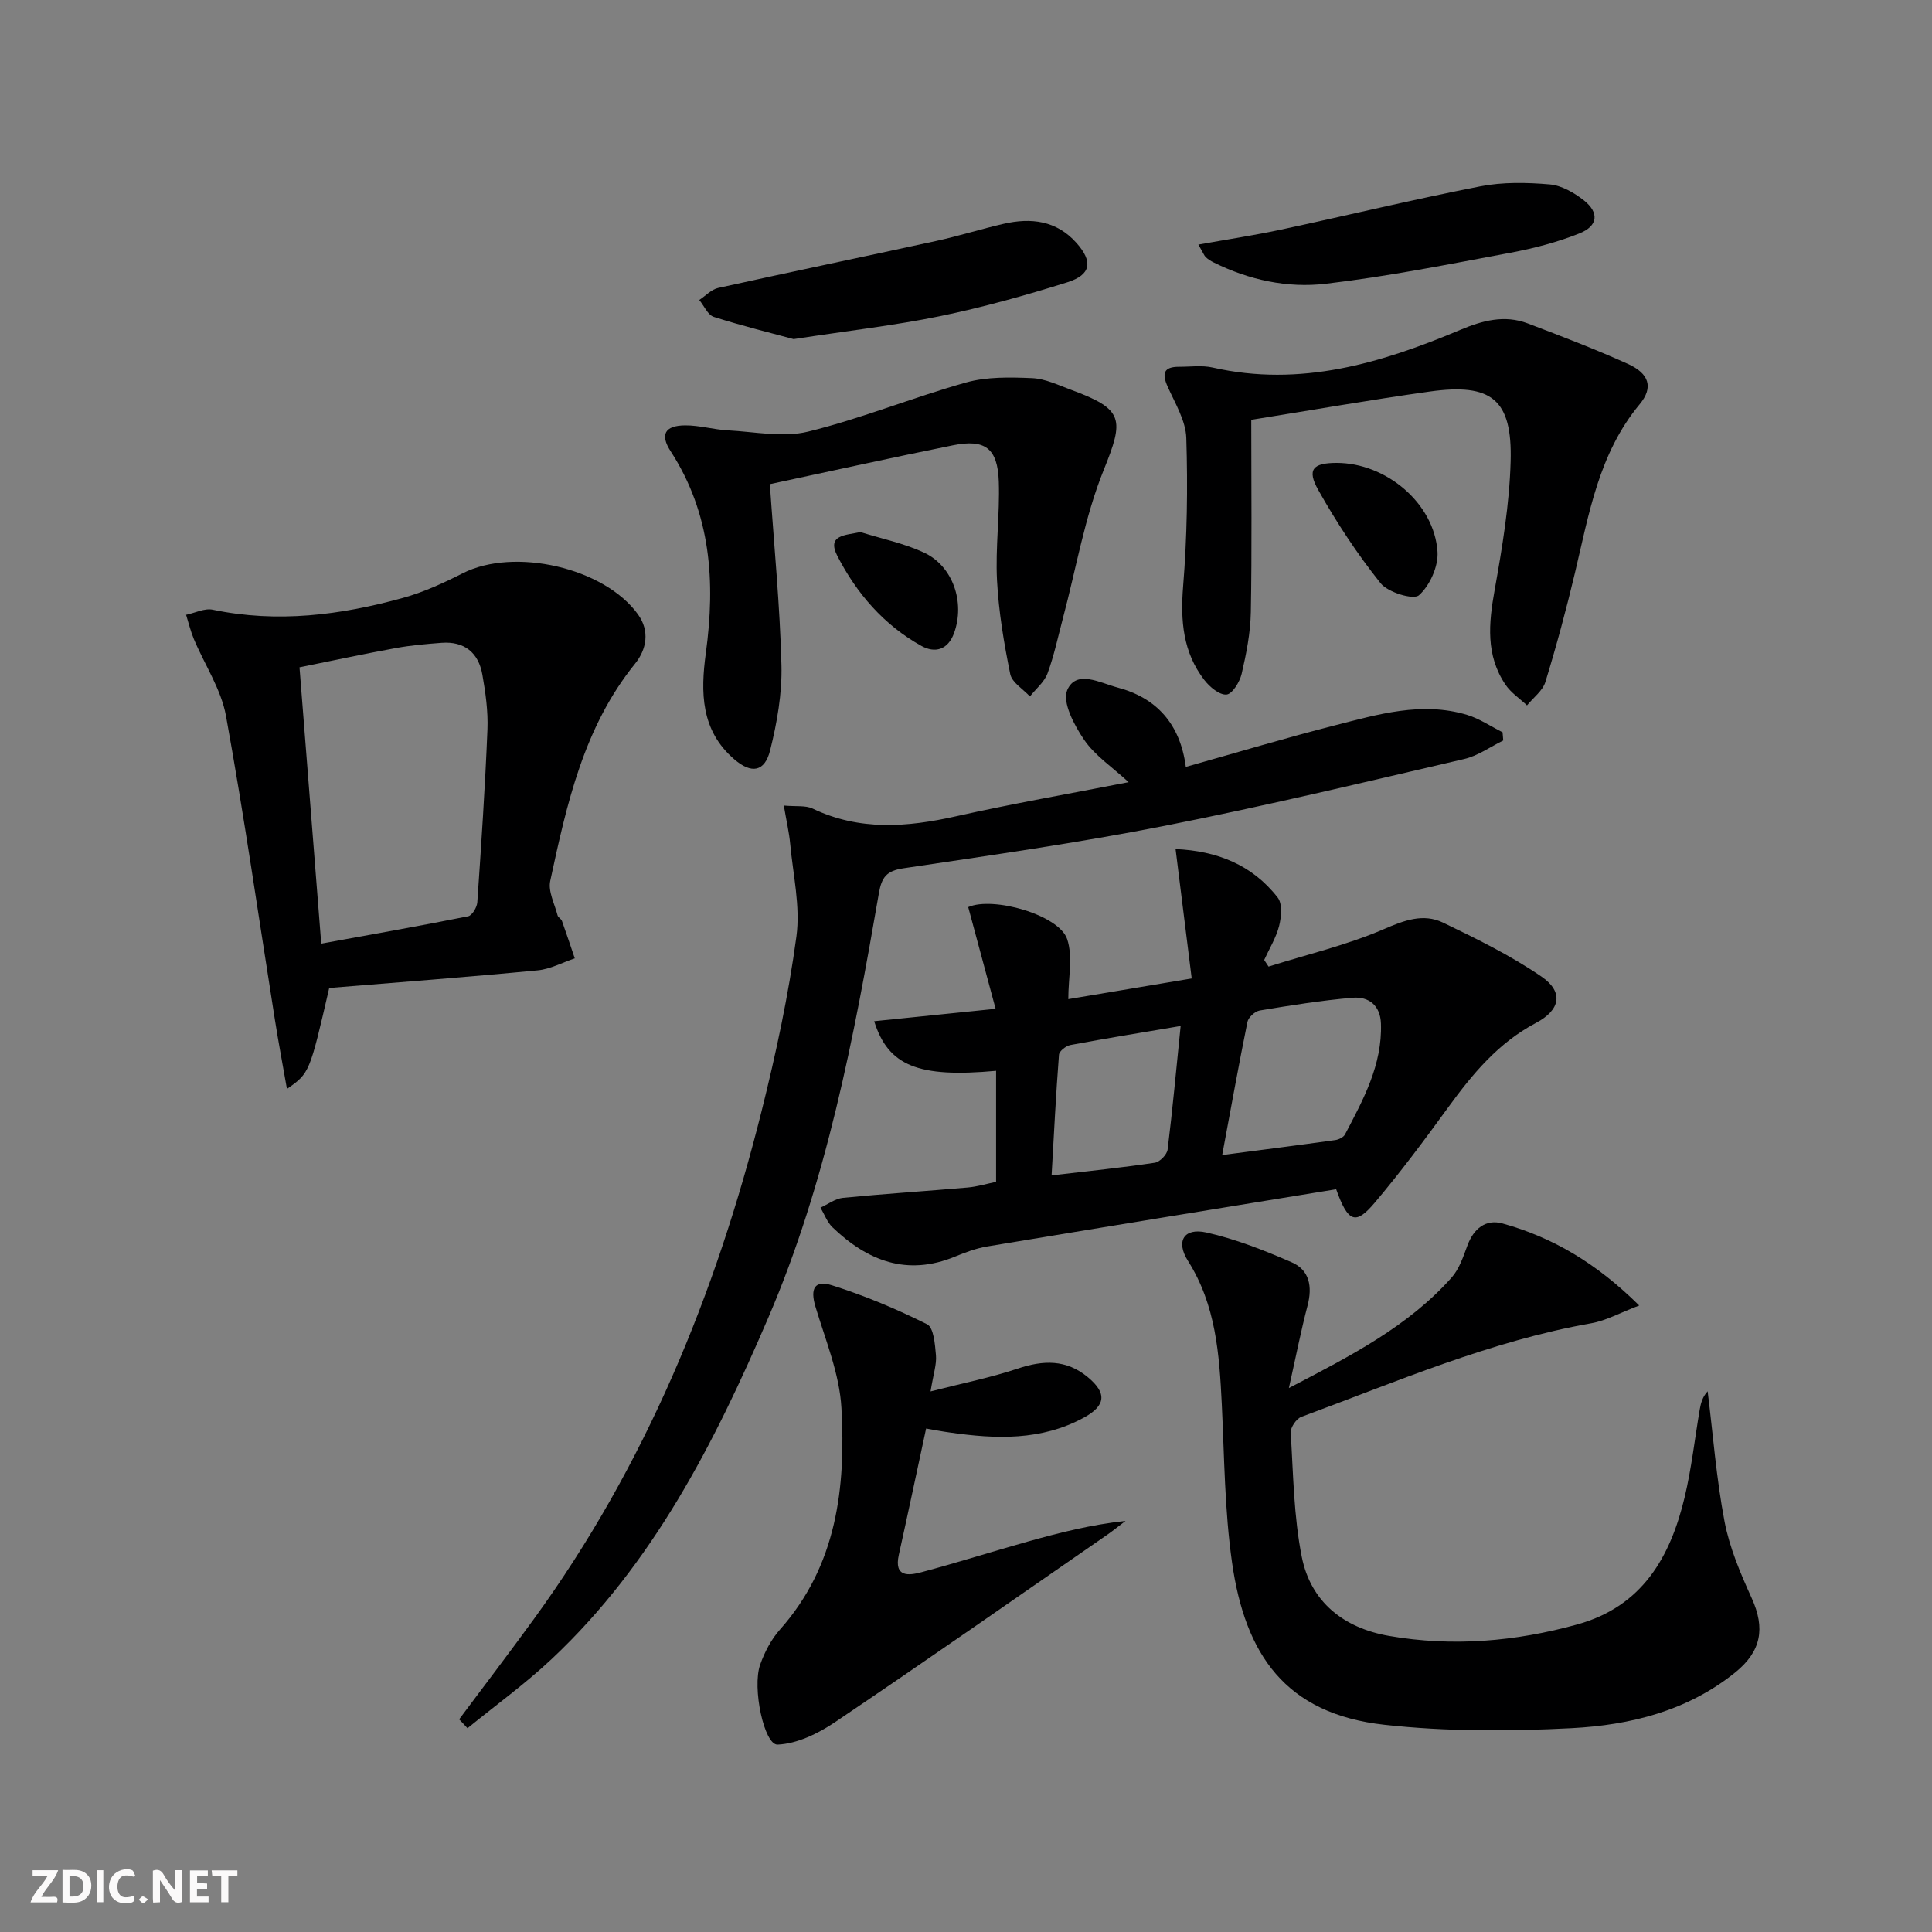 <svg enable-background="new 0 0 400 400" viewBox="0 0 400 400" xmlns="http://www.w3.org/2000/svg"><rect x="0" y="0" width="400" height="400" fill="#808080" stroke="none"/><path d="m37.59 393.81c-.92.31-1.52.05-2-.78-.7-1.2-1.52-2.34-2.47-3.78v4.59c-.55.03-.95.05-1.41.07-.03-.37-.06-.64-.06-.91 0-1.91 0-3.81 0-5.7 1.13-.41 1.77-.03 2.29.91.62 1.11 1.38 2.14 2.31 3.19v-4.2h1.35v6.61z" fill="#fbfafa"/><path d="m12.94 393.88v-6.75c1.9.19 3.93-.54 5.37 1.29.8 1.01.78 2.88.03 3.97-1.37 1.97-3.4 1.51-5.4 1.49m1.45-1.22c2.04.12 2.92-.58 2.89-2.21-.03-1.51-.98-2.19-2.89-2z" fill="#fbfafa"/><path d="m11.81 393.87h-5.49c.68-2.18 2.47-3.48 3.51-5.45h-3.08v-1.21h5.29c-.71 2.13-2.44 3.48-3.47 5.51.86 0 1.63.04 2.39-.01.79-.05 1.14.21.85 1.16" fill="#fbfafa"/><path d="m39.33 393.86v-6.61h3.7v1.07h-2.22v1.52c.68.04 1.34.09 2.07.13v1.07c-.72.05-1.38.09-2.1.14v1.48h2.4v1.19h-3.85z" fill="#fbfafa"/><path d="m27.71 388.56c-1.15-.3-2.46-.61-3.1.64-.37.73-.41 1.93-.06 2.67.63 1.35 1.99.93 3.17.68.35.94-.01 1.32-.93 1.46-1.62.25-3.05-.27-3.76-1.48-.73-1.25-.6-3.03.31-4.17.88-1.11 2.71-1.7 4-1.16.32.13.44.74.65 1.12-.1.08-.19.16-.28.24" fill="#fbfafa"/><path d="m49.15 387.24v1.07c-.59.02-1.17.05-1.87.08v5.44h-1.48v-5.44h-1.85c-.05-.4-.08-.73-.13-1.15z" fill="#fbfafa"/><path d="m20.06 387.21h1.33v6.62h-1.33z" fill="#fbfafa"/><path d="m30.68 393.25c-.49.38-.8.79-1.05.76-.32-.05-.6-.45-.9-.7.26-.24.51-.64.8-.67.29-.04.62.3 1.15.61" fill="#fbfafa"/><g fill="#000001"><path d="m206.13 208.86c-2.11-7.83-3.89-14.44-5.67-21.05 5.03-2.28 18.8 1.58 20.49 6.64 1.2 3.6.23 7.92.23 12.41 7.31-1.22 15.73-2.63 25.55-4.28-1.11-8.9-2.19-17.59-3.34-26.79 8.53.38 15.85 3.23 21.15 10.05 1 1.29.75 4.01.29 5.86-.62 2.45-2.03 4.71-3.09 7.05.3.46.6.91.9 1.37 7.98-2.51 16.21-4.44 23.85-7.74 4.27-1.84 8.17-3.33 12.28-1.36 6.98 3.36 14.01 6.81 20.37 11.17 4.65 3.18 3.94 6.92-1.15 9.6-7.78 4.11-13.12 10.55-18.16 17.48-4.88 6.72-9.85 13.4-15.21 19.74-3.93 4.65-5.51 4.15-7.98-2.79-23.91 3.9-48.09 7.83-72.27 11.85-2.27.38-4.49 1.21-6.63 2.09-9.95 4.11-18.15.89-25.39-6.07-1.1-1.06-1.67-2.69-2.48-4.06 1.55-.7 3.06-1.87 4.66-2.03 8.59-.84 17.21-1.39 25.82-2.14 1.96-.17 3.87-.76 5.88-1.17 0-7.82 0-15.39 0-22.99-16.15 1.48-22.33-1.02-25.24-10.27 7.83-.81 15.62-1.6 25.14-2.57zm46.91 30.28c8.08-1.06 15.75-2.03 23.41-3.1.73-.1 1.71-.58 2.02-1.17 3.79-7.22 7.73-14.41 7.44-22.95-.13-3.76-2.51-5.63-5.86-5.35-6.44.55-12.85 1.58-19.23 2.64-.98.16-2.35 1.41-2.55 2.36-1.81 8.9-3.41 17.84-5.23 27.57zm-8.6-26.72c-8.16 1.38-15.51 2.57-22.82 3.94-.92.17-2.31 1.26-2.37 2.01-.63 8.17-1.04 16.35-1.53 24.98 7.88-.92 14.65-1.61 21.37-2.62 1.03-.15 2.52-1.68 2.65-2.72 1.02-8.21 1.77-16.47 2.7-25.59z"/><path d="m266.85 287.38c12.95-6.74 24.72-12.78 33.7-22.89 1.58-1.78 2.41-4.32 3.27-6.64 1.29-3.48 3.8-5.5 7.24-4.55 10.4 2.88 19.45 8.21 28.32 16.99-4 1.52-6.85 3.13-9.89 3.67-20.93 3.69-40.32 12.1-60.07 19.39-1.03.38-2.26 2.2-2.19 3.27.53 8.6.62 17.32 2.29 25.72 1.87 9.38 8.73 14.74 18.08 16.36 13.14 2.28 26.14 1.17 38.97-2.38 13.43-3.72 19.26-13.92 22.22-26.35 1.42-5.96 2.09-12.09 3.12-18.14.23-1.32.58-2.63 1.64-3.78 1.12 9 1.8 18.08 3.5 26.97 1.04 5.44 3.3 10.74 5.61 15.83 2.86 6.28 2 11.05-3.41 15.42-9.9 7.98-21.74 10.9-33.89 11.53-12.87.67-25.92.71-38.71-.7-20.59-2.27-28.86-14.64-31.56-33.54-1.55-10.82-1.6-21.86-2.13-32.81-.51-10.35-1.21-20.54-7-29.69-2.58-4.07-.84-6.92 3.79-5.89 6.06 1.35 11.97 3.69 17.69 6.18 3.69 1.6 4.3 5.04 3.28 8.94-1.37 5.23-2.41 10.55-3.87 17.09z"/><path d="m95.06 355.97c5.15-6.9 10.38-13.75 15.44-20.72 23.12-31.78 37.73-67.42 47.2-105.29 2.97-11.89 5.55-23.94 7.19-36.07.84-6.22-.7-12.78-1.29-19.17-.22-2.39-.78-4.75-1.32-7.94 2.58.24 4.51-.07 5.97.63 9.73 4.65 19.58 3.86 29.71 1.59 11.65-2.61 23.42-4.66 35.71-7.06-3.41-3.14-6.96-5.49-9.19-8.74-2.06-3.01-4.62-7.84-3.51-10.35 1.88-4.27 6.86-1.44 10.32-.53 8.15 2.13 13.06 7.55 14.22 16.46 10.44-2.93 20.55-5.97 30.78-8.58 8.98-2.29 18.05-5.01 27.43-2.2 2.58.78 4.92 2.38 7.37 3.61.05.57.09 1.13.14 1.7-2.68 1.31-5.23 3.17-8.06 3.83-20.66 4.8-41.29 9.76-62.09 13.85-17.89 3.52-35.98 6.09-54.03 8.78-3.5.52-4.51 1.84-5.09 5.18-5.17 29.93-10.83 59.76-22.9 87.88-11.14 25.95-23.88 50.96-44.84 70.65-5.47 5.14-11.6 9.57-17.43 14.33-.57-.63-1.15-1.24-1.73-1.84z"/><path d="m68.16 204.55c-4.07 17.62-4.07 17.62-8.75 20.9-.89-5.09-1.77-9.71-2.5-14.36-3.33-20.96-6.33-41.98-10.12-62.86-1-5.53-4.43-10.61-6.66-15.94-.67-1.61-1.08-3.33-1.6-5 1.85-.39 3.82-1.41 5.51-1.06 13.38 2.8 26.46 1.13 39.38-2.44 4.28-1.18 8.42-3.09 12.4-5.11 10.63-5.39 29.26-1.19 36.26 8.51 2.48 3.44 1.81 7.24-.6 10.22-10.64 13.16-14.14 29.07-17.56 44.98-.47 2.17.91 4.75 1.52 7.13.11.44.76.72.91 1.16.92 2.57 1.77 5.16 2.65 7.74-2.56.86-5.07 2.23-7.69 2.48-14.37 1.38-28.76 2.47-43.15 3.65zm-1.65-9.18c10.35-1.89 20.4-3.66 30.41-5.66.82-.16 1.83-1.85 1.9-2.88.82-11.92 1.62-23.85 2.1-35.79.15-3.77-.39-7.62-1.05-11.36-.8-4.55-3.71-6.95-8.47-6.59-3.13.24-6.28.51-9.37 1.07-6.72 1.23-13.4 2.66-20.02 4 1.53 19.46 2.98 37.95 4.5 57.21z"/><path d="m259.06 86.92c0 13.91.15 26.88-.09 39.85-.08 4.26-.93 8.56-1.9 12.74-.39 1.68-1.95 4.2-3.14 4.29-1.47.12-3.5-1.59-4.61-3.04-4.4-5.73-4.94-12.24-4.37-19.35.83-10.19.98-20.48.66-30.71-.11-3.58-2.3-7.17-3.85-10.62-1.23-2.75-.86-4.15 2.35-4.14 2.33.01 4.75-.35 6.98.16 18.11 4.11 34.82-.88 51.21-7.79 4.6-1.94 9.18-3.18 14-1.35 6.97 2.65 13.96 5.32 20.75 8.39 4.4 1.99 5.31 4.87 2.43 8.34-8.47 10.19-10.49 22.68-13.41 34.94-1.8 7.58-3.83 15.11-6.11 22.55-.56 1.84-2.5 3.25-3.81 4.86-1.51-1.42-3.33-2.62-4.46-4.29-4.11-6.09-3.48-12.7-2.24-19.6 1.57-8.79 3.06-17.7 3.31-26.6.36-12.86-3.92-16.28-16.78-14.48-12.3 1.72-24.53 3.87-36.92 5.85z"/><path d="m191.74 295.76c-1.94 9-3.75 17.59-5.65 26.16-1.03 4.66 2.04 4.3 4.68 3.59 7.37-1.96 14.65-4.28 22-6.34 6.53-1.83 13.11-3.51 20.26-4.28-1.3.98-2.56 2.02-3.9 2.94-18.73 12.96-37.39 26.01-56.27 38.74-3.49 2.35-7.82 4.45-11.86 4.63-2.78.13-5.31-11.76-3.62-16.54.92-2.61 2.3-5.26 4.13-7.31 11.75-13.23 13.61-29.33 12.7-45.82-.39-7.08-3.3-14.07-5.38-21-1.11-3.69-.23-5.57 3.43-4.42 6.75 2.13 13.36 4.9 19.69 8.07 1.37.69 1.63 4.17 1.83 6.42.16 1.87-.52 3.81-1.12 7.48 6.75-1.73 12.51-2.87 18.03-4.72 5.29-1.77 10.06-1.94 14.53 1.77 3.96 3.28 3.77 5.87-.81 8.37-8.8 4.8-18.21 4.46-27.72 3.09-1.61-.21-3.19-.53-4.95-.83z"/><path d="m159.39 100.24c.89 12.98 2.09 25.22 2.4 37.48.15 5.86-.91 11.9-2.34 17.62-1.13 4.51-3.88 4.91-7.42 1.87-6.97-5.99-7-13.89-5.89-22.03 2-14.7 1.08-28.84-7.29-41.75-2.24-3.45-1.21-5.32 2.97-5.36 2.95-.03 5.9.87 8.87 1.03 5.56.29 11.42 1.54 16.63.26 11.06-2.71 21.71-7.09 32.7-10.17 4.32-1.21 9.13-1.09 13.68-.9 2.72.12 5.42 1.45 8.06 2.42 10.96 4.03 11 6.08 6.74 16.62-3.94 9.75-5.69 20.37-8.42 30.61-1.02 3.84-1.83 7.76-3.2 11.47-.66 1.8-2.4 3.2-3.65 4.78-1.41-1.53-3.71-2.88-4.07-4.62-1.3-6.4-2.4-12.92-2.74-19.43-.35-6.79.6-13.64.37-20.44-.23-6.91-2.86-8.85-9.51-7.5-12.45 2.51-24.89 5.26-37.89 8.04z"/><path d="m164.31 70.21c-4.57-1.24-10.61-2.72-16.52-4.6-1.25-.4-2.02-2.29-3.01-3.5 1.29-.85 2.48-2.17 3.89-2.49 15.03-3.33 30.1-6.45 45.14-9.73 4.69-1.02 9.29-2.48 13.97-3.55 5.66-1.3 10.94-.7 15.08 3.94 3.46 3.88 3.07 6.61-1.9 8.17-8.67 2.72-17.46 5.18-26.35 7.01-9.4 1.93-18.98 3.01-30.3 4.75z"/><path d="m248.11 50.64c6.18-1.11 11.68-1.94 17.1-3.1 13.77-2.95 27.46-6.26 41.27-8.96 4.65-.91 9.62-.81 14.37-.4 2.45.21 5.05 1.71 7.06 3.29 3.23 2.55 2.96 5.31-.9 6.85-4.58 1.83-9.45 3.1-14.31 4.01-12.71 2.38-25.42 4.92-38.24 6.42-7.91.93-15.86-.78-23.17-4.41-.59-.29-1.17-.65-1.64-1.09-.33-.31-.5-.81-1.54-2.61z"/><path d="m276.71 95.84c10.24-.02 20.26 8.35 20.91 18.4.2 3.02-1.59 7-3.84 9-1.13 1.01-6.41-.58-7.94-2.49-4.82-6.03-9.12-12.57-12.91-19.31-2.39-4.24-1.11-5.59 3.78-5.6z"/><path d="m178.15 110.16c4.39 1.38 8.98 2.31 13.12 4.23 6.07 2.82 8.54 10.34 6.27 16.65-1.29 3.58-4.01 4.21-6.75 2.7-7.76-4.3-13.45-10.89-17.43-18.65-2.23-4.37 1.67-4.26 4.79-4.93z"/></g></svg>

